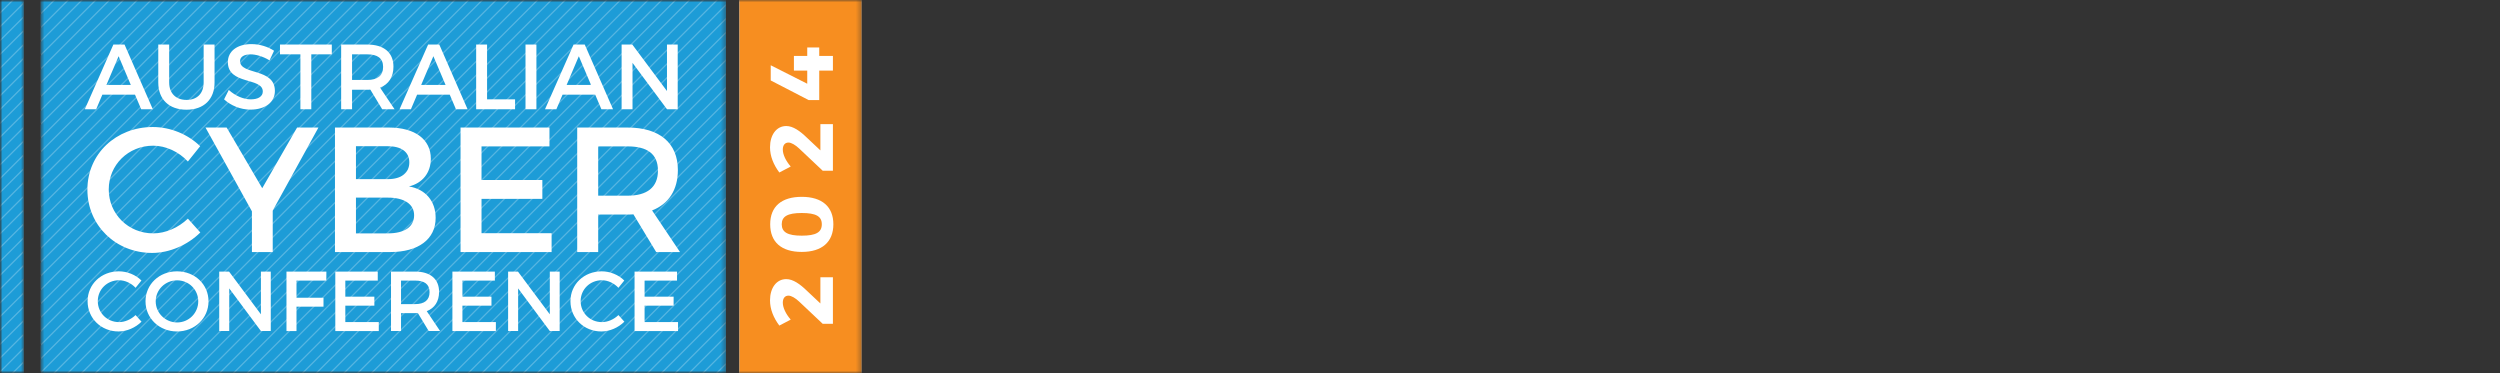 <svg width="536" height="80" viewBox="0 0 536 80" fill="none" xmlns="http://www.w3.org/2000/svg">
<rect x="0" y="0" width="536" height="80" fill="#333333" stroke="none"/>
<g clip-path="url(#clip0_1849_13028)">
<mask id="mask0_1849_13028" style="mask-type:luminance" maskUnits="userSpaceOnUse" x="0" y="0" width="185" height="80">
<path d="M0 0H184.727V80H0V0Z" fill="white"/>
</mask>
<g mask="url(#mask0_1849_13028)">
<mask id="mask1_1849_13028" style="mask-type:luminance" maskUnits="userSpaceOnUse" x="0" y="0" width="6" height="80">
<path d="M0 0H5.091V80H0V0Z" fill="white"/>
</mask>
<g mask="url(#mask1_1849_13028)">
<path d="M0 0H5.091V80H0V0Z" fill="#56B5E1"/>
<path d="M5.091 21.18V18.605L0 23.696V26.27L5.091 21.18ZM0 26.654L5.091 21.564V24.141L0 29.232V26.654ZM0 29.616V32.191L5.091 27.1V24.525L0 29.616ZM5.091 27.484L0 32.575V35.15L5.091 30.059V27.484ZM5.091 30.444L0 35.535V38.11L5.091 33.019V30.444ZM5.091 33.404L0 38.495V41.071L5.091 35.98V33.404ZM5.091 36.364L0 41.455V44.031L5.091 38.94V36.364ZM5.091 39.324L0 44.414V46.99L5.091 41.899V39.324ZM5.091 42.284L0 47.374V49.95L5.091 44.86V42.284ZM5.091 45.244L0 50.334V52.91L5.091 47.819V45.244ZM5.091 48.204L0 53.294V55.869L5.091 50.778V48.204ZM5.091 51.163L0 56.254V58.831L5.091 53.74V51.163ZM5.091 54.124L0 59.215V61.79L5.091 56.699V54.124ZM5.091 57.084L0 62.175V64.749L5.091 59.658V57.084ZM5.091 60.044L0 65.135V67.709L5.091 62.618V60.044ZM5.091 63.002L0 68.093V70.67L5.091 65.579V63.002ZM5.091 65.964L0 71.055V73.63L5.091 68.539V65.964ZM5.091 68.924L0 74.014V76.589L5.091 71.498V68.924ZM5.091 71.882L0 76.974V79.549L5.091 74.458V71.882ZM5.091 74.843L0 79.934V80H2.509L5.091 77.418V74.843ZM5.091 77.802L2.893 80H5.091V77.802ZM0 23.311L5.091 18.22V15.646L0 20.737V23.311ZM0 20.351L5.091 15.26V12.685L0 17.776V20.351ZM0 17.391L5.091 12.3V9.726L0 14.817V17.391ZM0 14.432L5.091 9.341V6.765L0 11.856V14.432ZM0 11.471L5.091 6.38V3.806L0 8.897V11.471ZM0 8.512L5.091 3.421V0.845L0 5.936V8.512ZM0 5.552L5.091 0.461V0H2.977L0 2.977V5.552ZM0 2.592L2.592 0H0V2.592Z" fill="#1D9CD7"/>
</g>
<mask id="mask2_1849_13028" style="mask-type:luminance" maskUnits="userSpaceOnUse" x="8" y="0" width="148" height="80">
<path d="M8.727 0H155.636V80H8.727V0Z" fill="white"/>
</mask>
<g mask="url(#mask2_1849_13028)">
<path d="M8.727 0H155.636V80H8.727V0Z" fill="#56B5E1"/>
<path d="M8.727 17.927V20.505L29.232 0H26.655L8.727 17.927ZM26.271 0H23.696L8.727 14.968V17.543L26.271 0ZM8.727 14.583L23.311 0H20.737L8.727 12.009V14.583ZM8.727 11.624L20.351 0H17.776L8.727 9.048V11.624ZM8.727 8.664L17.391 0H14.817L8.727 6.089V8.664ZM8.727 5.705L14.432 0H11.856L8.727 3.129V5.705ZM8.727 2.744L11.471 0H8.727V2.744ZM29.616 0L8.727 20.889V23.463L32.191 0H29.616ZM32.575 0L8.727 23.848V26.422L35.151 0H32.575ZM35.535 0L8.727 26.807V29.383L38.11 0H35.535ZM38.495 0L8.727 29.767V32.343L41.071 0H38.495ZM41.455 0L8.727 32.727V35.303L44.031 0H41.455ZM44.415 0L8.727 35.687V38.263L46.99 0H44.415ZM47.375 0L8.727 38.647V41.223L49.951 0H47.375ZM50.335 0L8.727 41.607V44.182L52.91 0H50.335ZM53.295 0L8.727 44.567V47.142L55.869 0H53.295ZM56.254 0L8.727 47.526V50.103L58.831 0H56.254ZM59.215 0L8.727 50.487V53.062L61.79 0H59.215ZM62.175 0L8.727 53.447V56.022L64.749 0H62.175ZM65.135 0L8.727 56.407V58.982L67.709 0H65.135ZM68.093 0L8.727 59.366V61.943L70.67 0H68.093ZM71.055 0L8.727 62.327V64.902L73.63 0H71.055ZM74.014 0L8.727 65.287V67.862L76.589 0H74.014ZM76.974 0L8.727 68.246V70.822L79.549 0H76.974ZM79.934 0L8.727 71.207V73.781L82.508 0H79.934ZM82.893 0L8.727 74.166V76.742L85.469 0H82.893ZM85.854 0L8.727 77.127V79.701L88.428 0H85.854ZM88.813 0L8.813 80H11.389L91.389 0H88.813ZM91.773 0L11.773 80H14.348L94.349 0H91.773ZM94.732 0L14.732 80H17.307L97.308 0H94.732ZM97.692 0L17.692 80H20.269L100.269 0H97.692ZM100.653 0L20.653 80H23.228L103.229 0H100.653ZM103.613 0L23.613 80H26.188L106.188 0H103.613ZM106.572 0L26.572 80H29.148L109.148 0H106.572ZM109.532 0L29.532 80H32.107L112.108 0H109.532ZM112.492 0L32.492 80H35.068L115.068 0H112.492ZM115.452 0L35.452 80H38.027L118.028 0H115.452ZM118.412 0L38.412 80H40.988L120.988 0H118.412ZM121.372 0L41.372 80H43.947L123.947 0H121.372ZM124.332 0L44.332 80H46.908L126.908 0H124.332ZM127.292 0L47.292 80H49.868L129.868 0H127.292ZM130.252 0L50.252 80H52.827L132.827 0H130.252ZM133.212 0L53.212 80H55.786L135.788 0H133.212ZM136.171 0L56.171 80H58.745L138.747 0H136.171ZM139.131 0L59.131 80H61.708L141.708 0H139.131ZM142.092 0L62.092 80H64.666L144.668 0H142.092ZM145.052 0L65.052 80H67.626L147.626 0H145.052ZM148.011 0L68.011 80H70.587L150.587 0H148.011ZM150.971 0L70.971 80H73.546L153.546 0H150.971ZM153.931 0L73.931 80H76.506L155.636 0.87V0H153.931ZM155.636 1.255L76.891 80H79.466L155.636 3.83V1.255ZM155.636 4.214L79.85 80H82.426L155.636 6.79V4.214ZM155.636 7.175L82.811 80H85.385L155.636 9.749V7.175ZM155.636 10.134L85.77 80H88.346L155.636 12.709V10.134ZM155.636 13.093L88.73 80H91.306L155.636 15.67V13.093ZM155.636 16.055L91.691 80H94.266L155.636 18.629V16.055ZM155.636 19.014L94.65 80H97.225L155.636 21.588V19.014ZM155.636 21.973L97.609 80H100.185L155.636 24.549V21.973ZM155.636 24.933L100.57 80H103.145L155.636 27.509V24.933ZM155.636 27.894L103.53 80H106.105L155.636 30.469V27.894ZM155.636 30.853L106.489 80H109.065L155.636 33.428V30.853ZM155.636 33.812L109.449 80H112.025L155.636 36.388V33.812ZM155.636 36.773L112.409 80H114.985L155.636 39.348V36.773ZM155.636 39.732L115.369 80H117.945L155.636 42.308V39.732ZM155.636 42.693L118.329 80H120.905L155.636 45.269V42.693ZM155.636 45.653L121.289 80H123.865L155.636 48.228V45.653ZM155.636 48.612L124.249 80H126.824L155.636 51.188V48.612ZM155.636 51.572L127.209 80H129.783L155.636 54.147V51.572ZM155.636 54.531L130.168 80H132.745L155.636 57.108V54.531ZM155.636 57.493L133.129 80H135.704L155.636 60.068V57.493ZM155.636 60.452L136.089 80H138.663L155.636 63.027V60.452ZM155.636 63.412L139.048 80H141.624L155.636 65.988V63.412ZM155.636 66.372L142.009 80H144.583L155.636 68.947V66.372ZM155.636 69.331L144.968 80H147.544L155.636 71.908V69.331ZM155.636 72.292L147.928 80H150.504L155.636 74.868V72.292ZM155.636 75.252L150.889 80H153.463L155.636 77.827V75.252ZM155.636 78.212L153.848 80H155.636V78.212Z" fill="#1D9CD7"/>
<path d="M21.946 20.292L20.619 23.423H18.182L24.304 9.553H26.702L32.764 23.423H30.269L28.942 20.292H21.946ZM25.433 12.051L22.817 18.212H28.047L25.433 12.051ZM45.999 17.677C45.999 21.303 43.72 23.522 39.976 23.522C36.232 23.522 33.933 21.303 33.933 17.677V9.553H36.271V17.677C36.271 20.015 37.717 21.422 39.996 21.422C42.275 21.422 43.662 20.035 43.662 17.676V9.555H46V17.678L45.999 17.677ZM58.759 10.882L57.788 12.943C56.282 12.031 54.777 11.654 53.726 11.654C52.359 11.654 51.467 12.169 51.467 13.1C51.467 16.132 58.956 14.507 58.937 19.5C58.937 21.977 56.758 23.502 53.707 23.502C51.527 23.502 49.467 22.611 48.041 21.303L49.052 19.282C50.479 20.589 52.261 21.303 53.747 21.303C55.372 21.303 56.343 20.688 56.343 19.618C56.343 16.527 48.854 18.251 48.854 13.318C48.854 10.94 50.895 9.455 53.906 9.455C55.709 9.455 57.472 10.029 58.76 10.882H58.759ZM66.743 11.654V23.423H64.405V11.654H60.026V9.554H71.141V11.654H66.743ZM79.404 19.222C79.206 19.242 78.988 19.242 78.77 19.242H75.481V23.423H73.143V9.553H78.77C82.317 9.553 84.356 11.277 84.356 14.29C84.356 16.508 83.327 18.073 81.484 18.787L84.595 23.423H81.94L79.404 19.223V19.222ZM78.77 17.142C80.91 17.142 82.138 16.231 82.138 14.349C82.138 12.467 80.909 11.654 78.77 11.654H75.481V17.143L78.77 17.142ZM89.429 20.292L88.102 23.423H85.665L91.787 9.553H94.185L100.248 23.423H97.752L96.424 20.292H89.429ZM92.916 12.05L90.3 18.212H95.53L92.916 12.05ZM110.431 21.303V23.423H102.089V9.554H104.428V21.303H110.431ZM112.669 23.423V9.554H115.007V23.423L112.669 23.423ZM120.615 20.292L119.287 23.423H116.85L122.972 9.553H125.37L131.433 23.423H128.937L127.609 20.292H120.615ZM124.101 12.05L121.486 18.212H126.716L124.1 12.05H124.101ZM143.002 23.423L135.612 13.478V23.423H133.274V9.554H135.572L143.001 19.52V9.554H145.3V23.423H143.001L143.002 23.423ZM42.913 31.35L40.283 34.63C38.337 32.532 35.554 31.236 32.847 31.236C27.508 31.236 23.314 35.354 23.314 40.616C23.314 45.878 27.508 50.034 32.847 50.034C35.516 50.034 38.261 48.814 40.283 46.87L42.952 49.844C40.244 52.514 36.394 54.229 32.619 54.229C24.801 54.229 18.738 48.319 18.738 40.655C18.738 32.991 24.878 27.232 32.771 27.232C36.545 27.232 40.321 28.796 42.913 31.35ZM54.011 54.039V45.306L44.058 27.346H48.596L56.223 40.349L63.696 27.346H68.272L58.473 45.154V54.039H54.011ZM83.409 27.346C88.939 27.346 92.371 29.863 92.371 34.02C92.371 37.032 90.578 39.282 87.681 39.969C91.266 40.579 93.401 43.133 93.401 46.718C93.401 51.294 89.703 54.039 83.677 54.039H71.818V27.346H83.411H83.409ZM76.318 38.405H83.182C86.041 38.405 87.758 37.07 87.758 34.82C87.758 32.571 86.041 31.351 83.182 31.351H76.318V38.405ZM76.318 50.034H83.182C86.689 50.034 88.787 48.662 88.787 46.145C88.787 43.781 86.689 42.371 83.182 42.371H76.318V50.034ZM103.239 31.389V38.596H116.28V42.638H103.239V49.998H118.263V54.039H98.74V27.347H117.805V31.39L103.239 31.389ZM135.804 45.955C135.423 45.993 135.003 45.993 134.583 45.993H128.253V54.039H123.753V27.346H134.583C141.409 27.346 145.336 30.663 145.336 36.46C145.336 40.73 143.353 43.743 139.807 45.116L145.793 54.039H140.684L135.804 45.955ZM134.583 41.951C138.701 41.951 141.065 40.196 141.065 36.574C141.065 32.951 138.701 31.388 134.583 31.388H128.253V41.95L134.583 41.951ZM30.323 60.141L29.067 61.706C28.138 60.705 26.809 60.086 25.516 60.086C22.967 60.086 20.965 62.052 20.965 64.564C20.965 67.077 22.967 69.061 25.516 69.061C26.791 69.061 28.102 68.478 29.067 67.551L30.342 68.971C29.049 70.245 27.209 71.065 25.408 71.065C21.676 71.065 18.781 68.243 18.781 64.583C18.781 60.923 21.712 58.174 25.481 58.174C27.284 58.174 29.085 58.92 30.324 60.14L30.323 60.141ZM44.706 64.601C44.706 68.242 41.757 71.065 37.952 71.065C34.147 71.065 31.197 68.243 31.197 64.601C31.197 60.959 34.147 58.174 37.952 58.174C41.757 58.174 44.706 60.959 44.706 64.601ZM33.383 64.601C33.383 67.132 35.476 69.134 37.97 69.134C38.566 69.135 39.156 69.019 39.707 68.792C40.257 68.565 40.758 68.231 41.179 67.81C41.6 67.388 41.934 66.888 42.161 66.337C42.389 65.787 42.505 65.197 42.503 64.601C42.503 62.07 40.464 60.104 37.97 60.104C35.476 60.104 33.383 62.071 33.383 64.601ZM55.94 70.973L49.149 61.834V70.973H47.001V58.228H49.113L55.94 67.386V58.228H58.052V70.973H55.94ZM63.569 60.159V63.836H69.358V65.749H63.569V70.974H61.42V58.23H69.978L69.959 60.16L63.569 60.159ZM74.037 60.159V63.6H80.263V65.53H74.037V69.044H81.21V70.974H71.889V58.23H80.992V60.16L74.037 60.159ZM89.586 67.113C89.404 67.132 89.204 67.132 89.003 67.132H85.98V70.973H83.832V58.228H89.003C92.262 58.228 94.138 59.812 94.138 62.58C94.138 64.619 93.191 66.058 91.497 66.713L94.355 70.973H91.916L89.586 67.113ZM89.003 65.201C90.969 65.201 92.098 64.364 92.098 62.634C92.098 60.904 90.969 60.158 89.003 60.158H85.98V65.201H89.003ZM99.144 60.159V63.6H105.37V65.53H99.144V69.044H106.317V70.974H96.996V58.23H106.099V60.16L99.144 60.159ZM117.879 70.973L111.087 61.834V70.973H108.939V58.228H111.051L117.879 67.386V58.228H119.991V70.973H117.879ZM133.846 60.141L132.59 61.706C131.661 60.705 130.332 60.086 129.039 60.086C126.49 60.086 124.488 62.052 124.488 64.564C124.488 67.077 126.49 69.061 129.039 69.061C130.313 69.061 131.625 68.478 132.59 67.551L133.864 68.971C132.572 70.245 130.732 71.065 128.931 71.065C125.199 71.065 122.304 68.243 122.304 64.583C122.304 60.923 125.235 58.174 129.004 58.174C130.807 58.174 132.609 58.92 133.847 60.14L133.846 60.141ZM138.198 60.159V63.6H144.424V65.53H138.198V69.044H145.371V70.974H136.049V58.23H145.153V60.16L138.198 60.159Z" fill="white"/>
</g>
<path d="M158.545 0H184.727V80H158.545V0Z" fill="white"/>
<path d="M176.196 48.087C176.196 49.804 174.939 50.526 171.891 50.526C168.843 50.526 167.605 49.764 167.605 48.088C167.605 46.411 168.843 45.668 171.891 45.668C174.939 45.668 176.196 46.372 176.196 48.087Z" fill="#F78E20"/>
<path fill-rule="evenodd" clip-rule="evenodd" d="M184.727 0H158.545V80H184.727V0ZM170.215 15.134H173.073V17.953L165.243 13.991V17.249L173.377 21.458H175.644V15.134H178.578V11.992H175.644V10.182H173.073V11.992H170.215V15.134ZM168.577 27.02C170.025 27.02 171.529 28.087 173.015 29.535L175.892 32.24V26.62H178.577V36.602H176.387L171.339 31.839C170.559 31.097 169.663 30.563 169.053 30.563C168.291 30.563 167.834 31.116 167.834 32.068C167.834 33.154 168.482 34.487 169.529 35.706L167.091 36.983C165.833 35.307 165.091 33.477 165.091 31.573C165.091 28.926 166.462 27.02 168.577 27.02ZM178.672 48.088C178.672 44.316 176.254 42.202 171.891 42.202C167.548 42.202 165.129 44.279 165.129 48.088C165.129 51.898 167.529 54.012 171.891 54.012C176.252 54.012 178.672 51.86 178.672 48.088ZM173.015 62.355C171.529 60.908 170.025 59.841 168.577 59.841C166.462 59.841 165.091 61.746 165.091 64.394C165.091 66.297 165.833 68.127 167.091 69.803L169.529 68.526C168.482 67.308 167.834 65.974 167.834 64.889C167.834 63.936 168.291 63.383 169.053 63.383C169.663 63.383 170.559 63.917 171.339 64.66L176.387 69.422H178.577V59.44H175.892V65.06L173.015 62.355Z" fill="#F78E20"/>
</g>
</g>
<defs>
<clipPath id="clip0_1849_13028">
<rect width="536" height="80" fill="white"/>
</clipPath>
</defs>
</svg>
